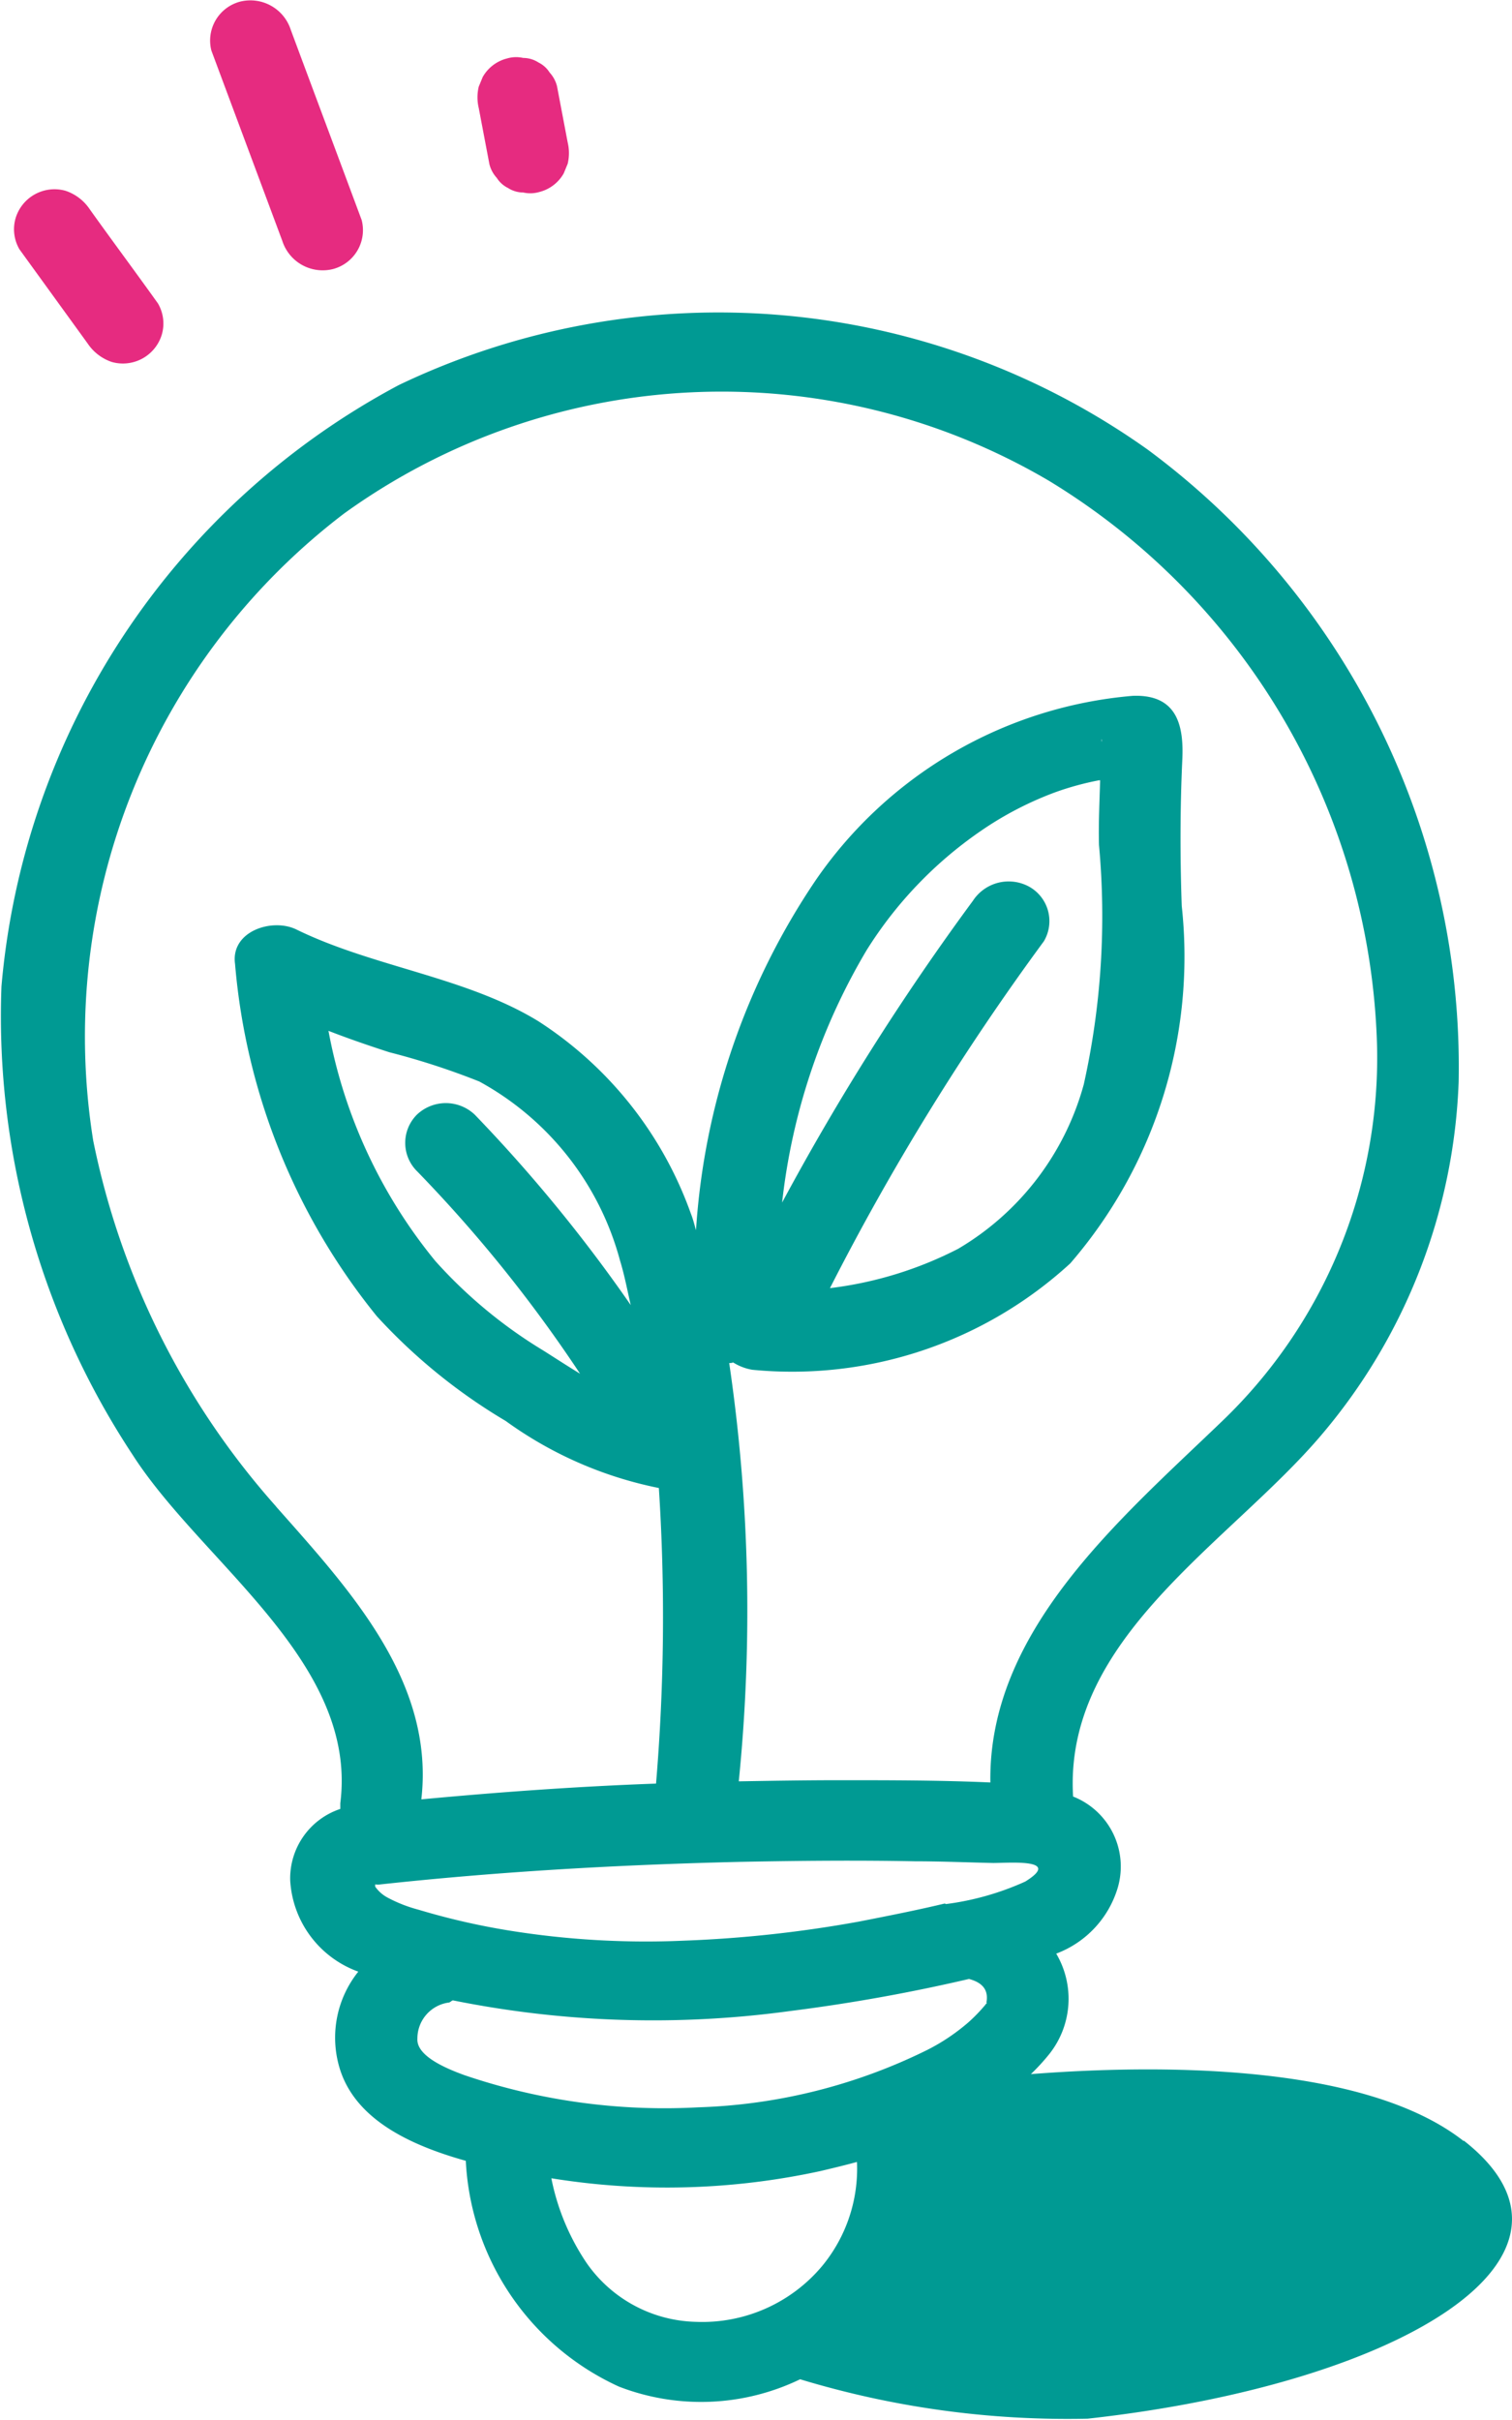 <svg xmlns="http://www.w3.org/2000/svg" width="26.864" height="42.981" viewBox="0 0 26.864 42.981">
  <g id="PICTOS_SITE_CLUSES-04" transform="translate(-15.314 -6.061)">
    <path id="Tracé_31790" data-name="Tracé 31790" d="M15.66,10.49l1.21,1.67a.838.838,0,0,0,.43.33.722.722,0,0,0,.89-.49.706.706,0,0,0-.07-.55c-.4-.56-.81-1.11-1.21-1.67a.838.838,0,0,0-.43-.33.722.722,0,0,0-.89.49.706.706,0,0,0,.07.55h0Z" fill="#e62b80"/>
    <path id="Tracé_31791" data-name="Tracé 31791" d="M19.07,6.96l1.26,3.38a.754.754,0,0,0,.9.5.715.715,0,0,0,.51-.87c-.42-1.13-.84-2.25-1.26-3.38a.754.754,0,0,0-.9-.5.715.715,0,0,0-.51.87Z" fill="#e62b80"/>
    <path id="Tracé_31792" data-name="Tracé 31792" d="M23.82,7.98l.19,1a.564.564,0,0,0,.13.24.494.494,0,0,0,.2.18.5.5,0,0,0,.27.08.571.571,0,0,0,.29-.01.689.689,0,0,0,.43-.33l.07-.17a.813.813,0,0,0,0-.38l-.19-1a.564.564,0,0,0-.13-.24.494.494,0,0,0-.2-.18.5.5,0,0,0-.27-.08.571.571,0,0,0-.29.01.689.689,0,0,0-.43.33l-.07.17a.813.813,0,0,0,0,.38Z" fill="#e62b80"/>
    <path id="Tracé_31793" data-name="Tracé 31793" d="M41.32,44.09c-1.78-1.4-5.5-1.36-7.69-1.19a3.7,3.7,0,0,0,.33-.36,1.577,1.577,0,0,0,.12-1.78,1.8,1.8,0,0,0,1.09-1.16,1.336,1.336,0,0,0-.79-1.63c-.17-2.82,2.78-4.5,4.41-6.42a10.263,10.263,0,0,0,2.44-6.27,13.64,13.64,0,0,0-5.52-11.23A13.155,13.155,0,0,0,22.4,12.9a13.408,13.408,0,0,0-7.06,10.68,14.133,14.133,0,0,0,2.33,8.32c1.23,1.92,4.01,3.68,3.69,6.19v.1a1.3,1.3,0,0,0-.89,1.27,1.834,1.834,0,0,0,1.21,1.62,1.874,1.874,0,0,0-.35,1.65c.25.96,1.26,1.43,2.26,1.71a4.66,4.66,0,0,0,2.72,4.01,4.048,4.048,0,0,0,3.22-.13,16.373,16.373,0,0,0,5.11.7c5.59-.62,9.3-2.89,6.68-4.94ZM20.23,32.83a13.914,13.914,0,0,1-3.26-6.51,11.676,11.676,0,0,1,4.46-11.14,11.472,11.472,0,0,1,12.52-.58,12.128,12.128,0,0,1,5.83,10.03,8.94,8.94,0,0,1-2.77,6.69c-1.81,1.74-4.14,3.71-4.1,6.4-.89-.04-1.8-.04-2.68-.04-.6,0-1.19.01-1.79.02a30.271,30.271,0,0,0-.17-7.43.17.17,0,0,0,.07-.01.927.927,0,0,0,.34.13,7.31,7.31,0,0,0,5.65-1.89,8.331,8.331,0,0,0,1.98-6.35c-.03-.86-.03-1.73.01-2.59.03-.61-.09-1.17-.88-1.14a7.612,7.612,0,0,0-5.63,3.27,12.532,12.532,0,0,0-2.13,6.22c-.03-.1-.05-.19-.09-.29a6.766,6.766,0,0,0-2.71-3.42c-1.29-.79-2.93-.96-4.3-1.63-.43-.21-1.17.03-1.09.61a11.452,11.452,0,0,0,2.52,6.26A10.04,10.04,0,0,0,24.3,31.3a6.967,6.967,0,0,0,2.72,1.19,35.453,35.453,0,0,1-.05,5.25c-1.39.05-2.78.15-4.17.28.24-2.1-1.28-3.73-2.59-5.21Zm2.5-5.96a24.829,24.829,0,0,1,2.89,3.59c-.23-.14-.46-.29-.65-.41a8.431,8.431,0,0,1-1.92-1.59,9.041,9.041,0,0,1-1.9-4.09c.36.14.71.26,1.08.38a12.982,12.982,0,0,1,1.6.52,5.139,5.139,0,0,1,2.5,3.18c.08.26.13.53.19.79a27.052,27.052,0,0,0-2.77-3.38.746.746,0,0,0-1.03,0,.709.709,0,0,0,0,1Zm12.16-7.63c-.02-.07,0-.06,0,0Zm-.32,6.08a4.886,4.886,0,0,1-2.23,2.92,6.734,6.734,0,0,1-2.28.7,44.351,44.351,0,0,1,3.8-6.16.7.7,0,0,0-.26-.97.759.759,0,0,0-1,.25,44.759,44.759,0,0,0-3.39,5.36,11.172,11.172,0,0,1,1.5-4.48,7.194,7.194,0,0,1,2.03-2.12,6,6,0,0,1,1.33-.69,5.159,5.159,0,0,1,.77-.21h.02c-.01.38-.03.76-.02,1.15a13.751,13.751,0,0,1-.27,4.25ZM29.92,46.31a2.777,2.777,0,0,1-2.24.99,2.436,2.436,0,0,1-1.94-1.04,4.111,4.111,0,0,1-.63-1.51,12.862,12.862,0,0,0,4.79-.13c.21-.05.42-.1.64-.16A2.713,2.713,0,0,1,29.92,46.31Zm2.93-4.67s-.01,0-.03.03a2.944,2.944,0,0,1-.3.31,3.587,3.587,0,0,1-.73.49,9.869,9.869,0,0,1-4.07,1.02,11.041,11.041,0,0,1-4.15-.57c-.36-.13-.86-.35-.84-.65a.644.644,0,0,1,.55-.64c.03,0,.05-.03.08-.04a17.986,17.986,0,0,0,5.99.19,31.14,31.14,0,0,0,3.18-.57h0c.3.08.34.25.31.42h0Zm-.75-1.77c-.5.12-1.01.22-1.52.32a21.888,21.888,0,0,1-3.12.34,15.286,15.286,0,0,1-3.1-.18,12.526,12.526,0,0,1-1.61-.37,2.521,2.521,0,0,1-.54-.21.63.63,0,0,1-.23-.2v-.04a.335.335,0,0,0,.1,0c2.12-.23,4.25-.35,6.39-.4,1.03-.02,2.07-.03,3.1-.01.46,0,.93.02,1.39.03.29,0,1.23-.08.57.33a4.945,4.945,0,0,1-1.41.4Z" fill="#009a93"/>
  </g>
</svg>
